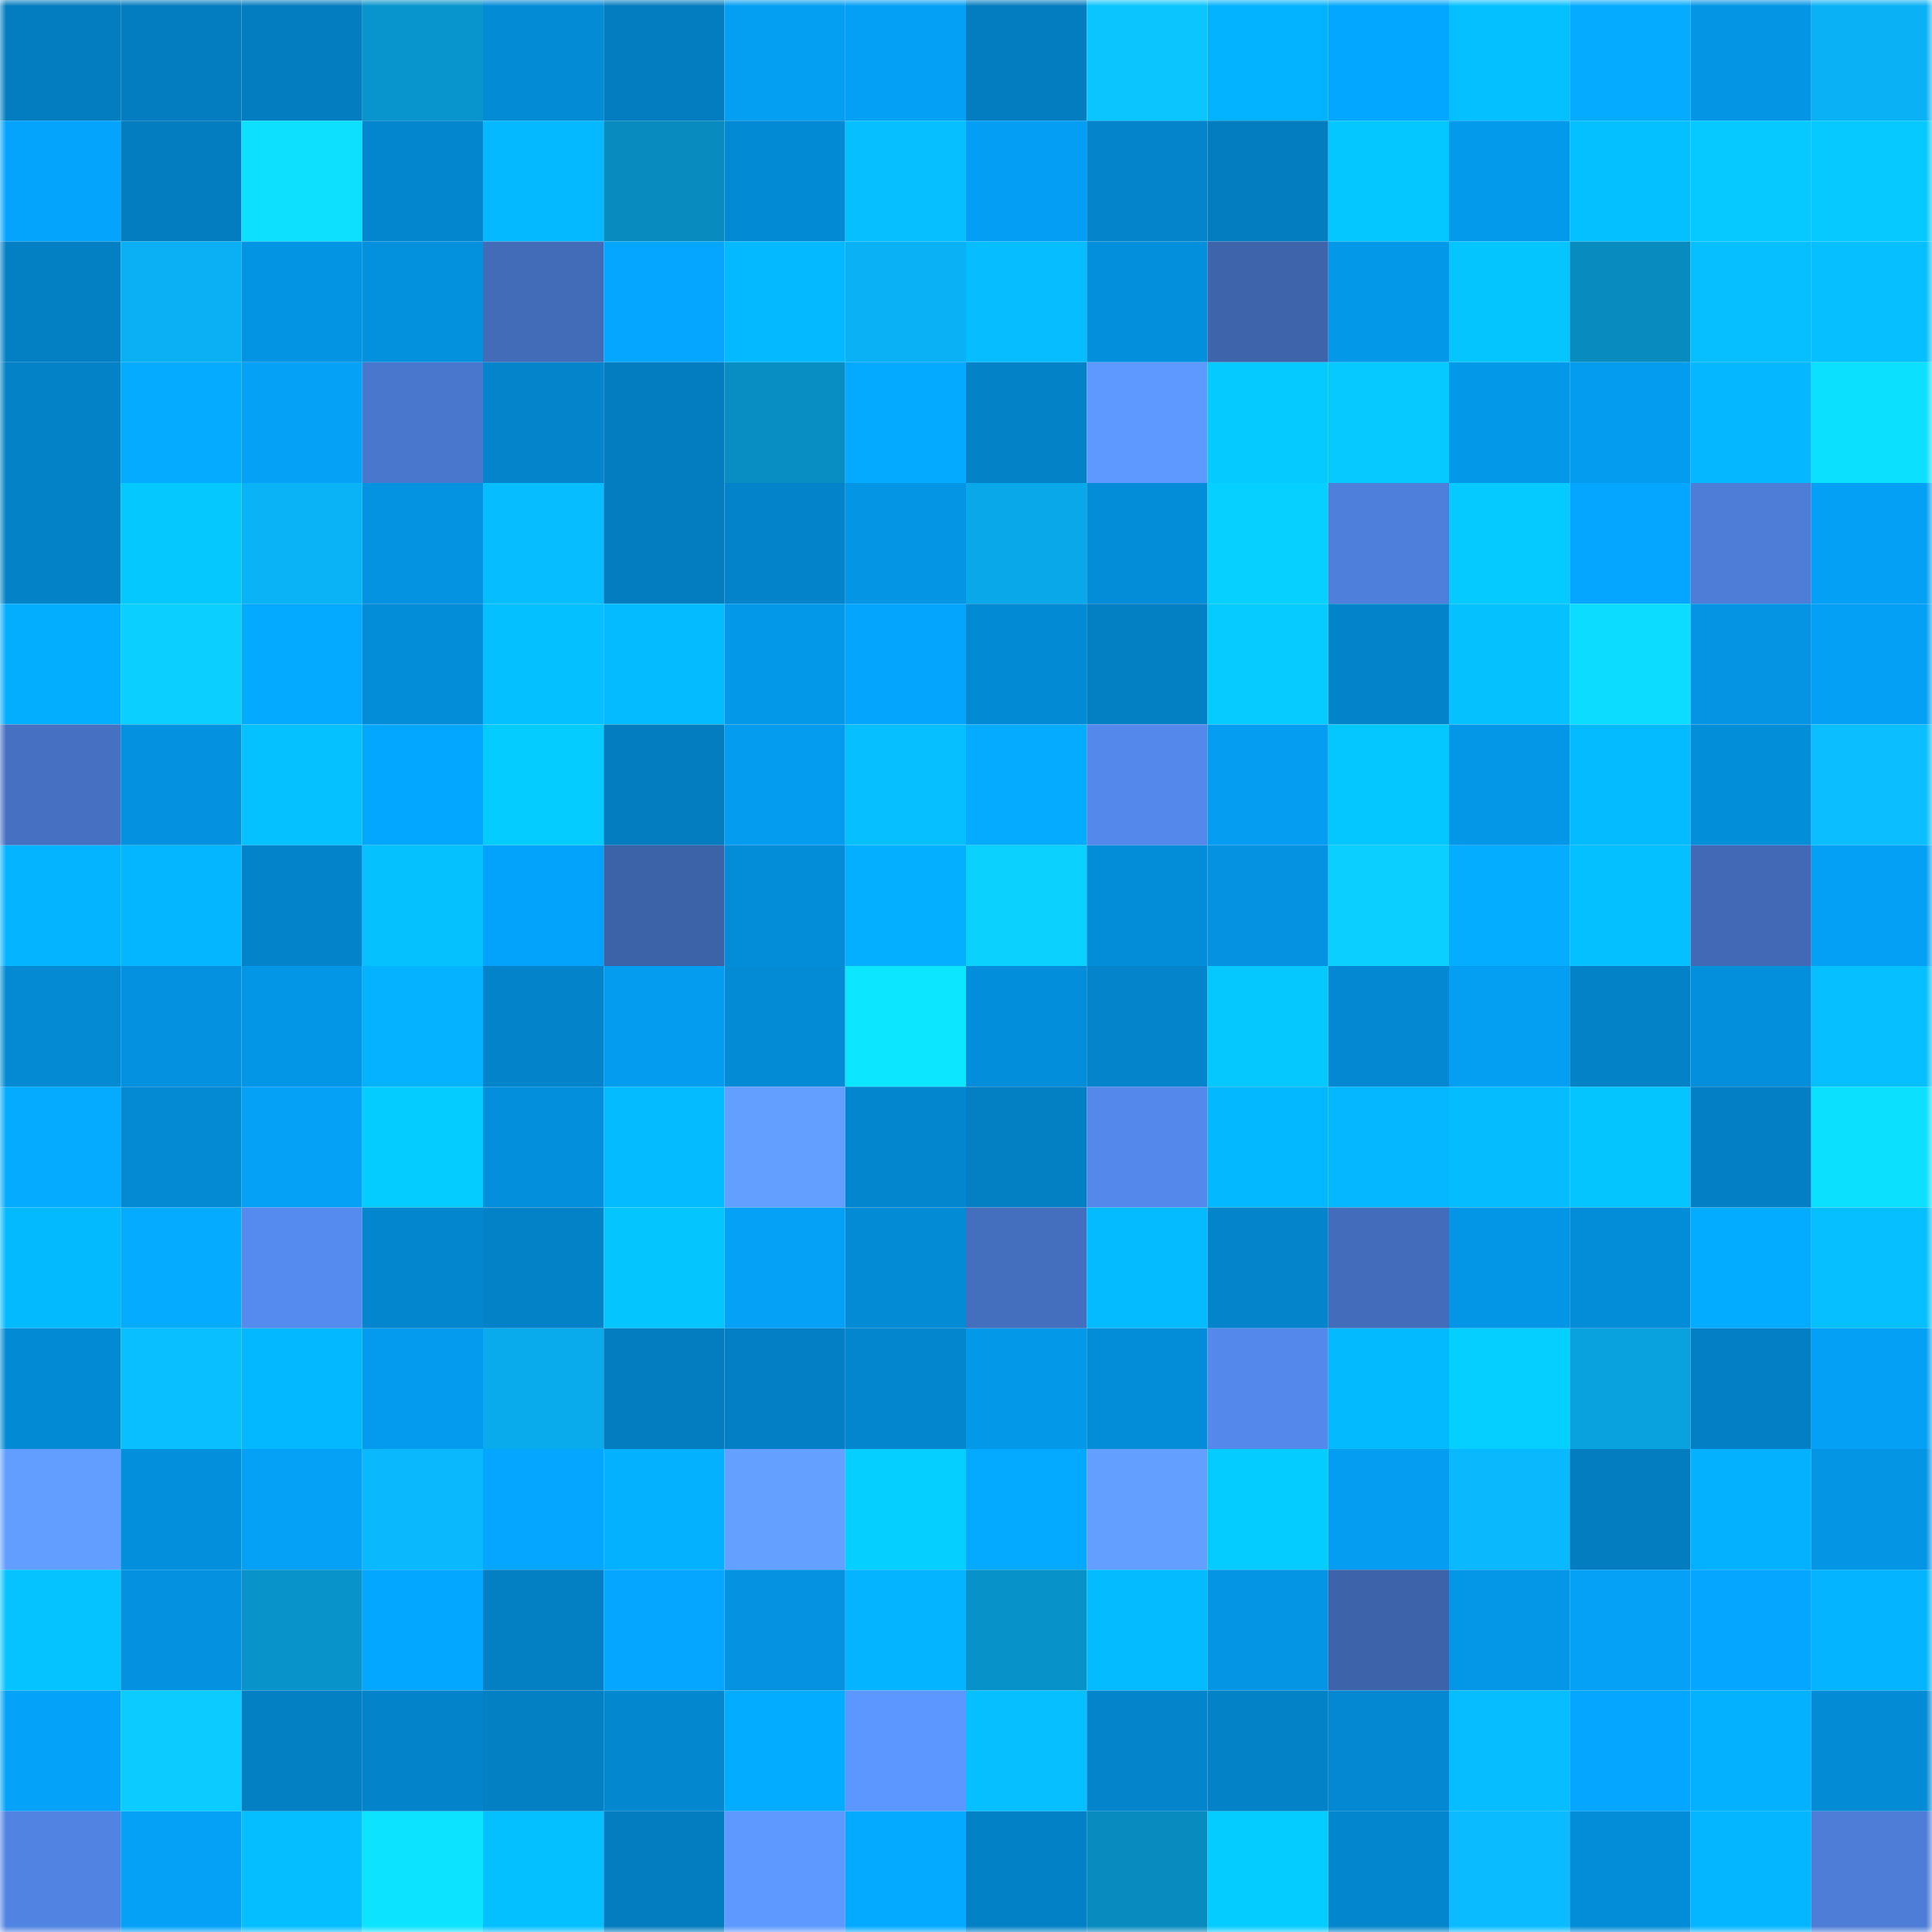 <svg viewBox="0 0 160 160" fill="none" role="img" xmlns="http://www.w3.org/2000/svg" width="240" height="240" name="ens%2Csasisafe.eth"><mask id="35410878" mask-type="alpha" maskUnits="userSpaceOnUse" x="0" y="0" width="160" height="160"><rect width="160" height="160" fill="#FFFFFF"></rect></mask><g mask="url(#35410878)"><rect x="0" y="0" width="10" height="10" fill="#037dbf"></rect><rect x="10" y="0" width="10" height="10" fill="#037dbf"></rect><rect x="20" y="0" width="10" height="10" fill="#037dbf"></rect><rect x="30" y="0" width="10" height="10" fill="#0895cd"></rect><rect x="40" y="0" width="10" height="10" fill="#038bd6"></rect><rect x="50" y="0" width="10" height="10" fill="#037dbf"></rect><rect x="60" y="0" width="10" height="10" fill="#049ef2"></rect><rect x="70" y="0" width="10" height="10" fill="#04a0f5"></rect><rect x="80" y="0" width="10" height="10" fill="#037dbf"></rect><rect x="90" y="0" width="10" height="10" fill="#0bc5ff"></rect><rect x="100" y="0" width="10" height="10" fill="#04b3ff"></rect><rect x="110" y="0" width="10" height="10" fill="#04a7ff"></rect><rect x="120" y="0" width="10" height="10" fill="#05c0ff"></rect><rect x="130" y="0" width="10" height="10" fill="#04abff"></rect><rect x="140" y="0" width="10" height="10" fill="#0495e5"></rect><rect x="150" y="0" width="10" height="10" fill="#0ab2f5"></rect><rect x="0" y="10" width="10" height="10" fill="#04a4fc"></rect><rect x="10" y="10" width="10" height="10" fill="#037dbf"></rect><rect x="20" y="10" width="10" height="10" fill="#0cdfff"></rect><rect x="30" y="10" width="10" height="10" fill="#0386cd"></rect><rect x="40" y="10" width="10" height="10" fill="#04b9ff"></rect><rect x="50" y="10" width="10" height="10" fill="#088bbf"></rect><rect x="60" y="10" width="10" height="10" fill="#038ad4"></rect><rect x="70" y="10" width="10" height="10" fill="#05bfff"></rect><rect x="80" y="10" width="10" height="10" fill="#049ff4"></rect><rect x="90" y="10" width="10" height="10" fill="#0384cb"></rect><rect x="100" y="10" width="10" height="10" fill="#037dbf"></rect><rect x="110" y="10" width="10" height="10" fill="#05c7ff"></rect><rect x="120" y="10" width="10" height="10" fill="#049aec"></rect><rect x="130" y="10" width="10" height="10" fill="#05c0ff"></rect><rect x="140" y="10" width="10" height="10" fill="#05c9ff"></rect><rect x="150" y="10" width="10" height="10" fill="#05c9ff"></rect><rect x="0" y="20" width="10" height="10" fill="#0380c4"></rect><rect x="10" y="20" width="10" height="10" fill="#0ab0f3"></rect><rect x="20" y="20" width="10" height="10" fill="#0494e4"></rect><rect x="30" y="20" width="10" height="10" fill="#0390dd"></rect><rect x="40" y="20" width="10" height="10" fill="#426bb8"></rect><rect x="50" y="20" width="10" height="10" fill="#04a6ff"></rect><rect x="60" y="20" width="10" height="10" fill="#04b9ff"></rect><rect x="70" y="20" width="10" height="10" fill="#0ab2f5"></rect><rect x="80" y="20" width="10" height="10" fill="#05bdff"></rect><rect x="90" y="20" width="10" height="10" fill="#038fdb"></rect><rect x="100" y="20" width="10" height="10" fill="#3e64ac"></rect><rect x="110" y="20" width="10" height="10" fill="#0498e9"></rect><rect x="120" y="20" width="10" height="10" fill="#05c5ff"></rect><rect x="130" y="20" width="10" height="10" fill="#088bbf"></rect><rect x="140" y="20" width="10" height="10" fill="#05bfff"></rect><rect x="150" y="20" width="10" height="10" fill="#05bfff"></rect><rect x="0" y="30" width="10" height="10" fill="#0382c7"></rect><rect x="10" y="30" width="10" height="10" fill="#04abff"></rect><rect x="20" y="30" width="10" height="10" fill="#04a1f7"></rect><rect x="30" y="30" width="10" height="10" fill="#4977cd"></rect><rect x="40" y="30" width="10" height="10" fill="#0384cb"></rect><rect x="50" y="30" width="10" height="10" fill="#037dbf"></rect><rect x="60" y="30" width="10" height="10" fill="#088ec3"></rect><rect x="70" y="30" width="10" height="10" fill="#04aaff"></rect><rect x="80" y="30" width="10" height="10" fill="#0382c8"></rect><rect x="90" y="30" width="10" height="10" fill="#5e99ff"></rect><rect x="100" y="30" width="10" height="10" fill="#05caff"></rect><rect x="110" y="30" width="10" height="10" fill="#05c9ff"></rect><rect x="120" y="30" width="10" height="10" fill="#0498e9"></rect><rect x="130" y="30" width="10" height="10" fill="#049cef"></rect><rect x="140" y="30" width="10" height="10" fill="#04b7ff"></rect><rect x="150" y="30" width="10" height="10" fill="#0ce0ff"></rect><rect x="0" y="40" width="10" height="10" fill="#0382c7"></rect><rect x="10" y="40" width="10" height="10" fill="#05c8ff"></rect><rect x="20" y="40" width="10" height="10" fill="#0ab3f6"></rect><rect x="30" y="40" width="10" height="10" fill="#0493e1"></rect><rect x="40" y="40" width="10" height="10" fill="#05bdff"></rect><rect x="50" y="40" width="10" height="10" fill="#037dbf"></rect><rect x="60" y="40" width="10" height="10" fill="#0384ca"></rect><rect x="70" y="40" width="10" height="10" fill="#0495e5"></rect><rect x="80" y="40" width="10" height="10" fill="#09a8e8"></rect><rect x="90" y="40" width="10" height="10" fill="#038cd7"></rect><rect x="100" y="40" width="10" height="10" fill="#05d0ff"></rect><rect x="110" y="40" width="10" height="10" fill="#4e7fdb"></rect><rect x="120" y="40" width="10" height="10" fill="#05caff"></rect><rect x="130" y="40" width="10" height="10" fill="#04a6ff"></rect><rect x="140" y="40" width="10" height="10" fill="#4d7dd7"></rect><rect x="150" y="40" width="10" height="10" fill="#04a0f5"></rect><rect x="0" y="50" width="10" height="10" fill="#04aeff"></rect><rect x="10" y="50" width="10" height="10" fill="#0bd0ff"></rect><rect x="20" y="50" width="10" height="10" fill="#04aaff"></rect><rect x="30" y="50" width="10" height="10" fill="#038dd9"></rect><rect x="40" y="50" width="10" height="10" fill="#05c0ff"></rect><rect x="50" y="50" width="10" height="10" fill="#05bbff"></rect><rect x="60" y="50" width="10" height="10" fill="#0498e9"></rect><rect x="70" y="50" width="10" height="10" fill="#04a5fd"></rect><rect x="80" y="50" width="10" height="10" fill="#038ad4"></rect><rect x="90" y="50" width="10" height="10" fill="#037fc3"></rect><rect x="100" y="50" width="10" height="10" fill="#05cbff"></rect><rect x="110" y="50" width="10" height="10" fill="#0383c9"></rect><rect x="120" y="50" width="10" height="10" fill="#05c2ff"></rect><rect x="130" y="50" width="10" height="10" fill="#0cdcff"></rect><rect x="140" y="50" width="10" height="10" fill="#0494e3"></rect><rect x="150" y="50" width="10" height="10" fill="#04a0f5"></rect><rect x="0" y="60" width="10" height="10" fill="#4671c3"></rect><rect x="10" y="60" width="10" height="10" fill="#0491df"></rect><rect x="20" y="60" width="10" height="10" fill="#05c1ff"></rect><rect x="30" y="60" width="10" height="10" fill="#04a7ff"></rect><rect x="40" y="60" width="10" height="10" fill="#05ccff"></rect><rect x="50" y="60" width="10" height="10" fill="#037dbf"></rect><rect x="60" y="60" width="10" height="10" fill="#049cef"></rect><rect x="70" y="60" width="10" height="10" fill="#05bfff"></rect><rect x="80" y="60" width="10" height="10" fill="#04abff"></rect><rect x="90" y="60" width="10" height="10" fill="#5488eb"></rect><rect x="100" y="60" width="10" height="10" fill="#049df1"></rect><rect x="110" y="60" width="10" height="10" fill="#05c7ff"></rect><rect x="120" y="60" width="10" height="10" fill="#0497e7"></rect><rect x="130" y="60" width="10" height="10" fill="#05bbff"></rect><rect x="140" y="60" width="10" height="10" fill="#038eda"></rect><rect x="150" y="60" width="10" height="10" fill="#0abeff"></rect><rect x="0" y="70" width="10" height="10" fill="#04b4ff"></rect><rect x="10" y="70" width="10" height="10" fill="#04b6ff"></rect><rect x="20" y="70" width="10" height="10" fill="#0384ca"></rect><rect x="30" y="70" width="10" height="10" fill="#05c2ff"></rect><rect x="40" y="70" width="10" height="10" fill="#04a3fb"></rect><rect x="50" y="70" width="10" height="10" fill="#3c62a8"></rect><rect x="60" y="70" width="10" height="10" fill="#038cd7"></rect><rect x="70" y="70" width="10" height="10" fill="#04afff"></rect><rect x="80" y="70" width="10" height="10" fill="#0bd1ff"></rect><rect x="90" y="70" width="10" height="10" fill="#038cd7"></rect><rect x="100" y="70" width="10" height="10" fill="#0492e1"></rect><rect x="110" y="70" width="10" height="10" fill="#0bcfff"></rect><rect x="120" y="70" width="10" height="10" fill="#04adff"></rect><rect x="130" y="70" width="10" height="10" fill="#05c0ff"></rect><rect x="140" y="70" width="10" height="10" fill="#4169b6"></rect><rect x="150" y="70" width="10" height="10" fill="#04a0f5"></rect><rect x="0" y="80" width="10" height="10" fill="#038ad3"></rect><rect x="10" y="80" width="10" height="10" fill="#0491df"></rect><rect x="20" y="80" width="10" height="10" fill="#0496e6"></rect><rect x="30" y="80" width="10" height="10" fill="#04b2ff"></rect><rect x="40" y="80" width="10" height="10" fill="#0383ca"></rect><rect x="50" y="80" width="10" height="10" fill="#049cef"></rect><rect x="60" y="80" width="10" height="10" fill="#038bd5"></rect><rect x="70" y="80" width="10" height="10" fill="#0ce6ff"></rect><rect x="80" y="80" width="10" height="10" fill="#038edb"></rect><rect x="90" y="80" width="10" height="10" fill="#0384cb"></rect><rect x="100" y="80" width="10" height="10" fill="#05c8ff"></rect><rect x="110" y="80" width="10" height="10" fill="#0388d1"></rect><rect x="120" y="80" width="10" height="10" fill="#049ef2"></rect><rect x="130" y="80" width="10" height="10" fill="#0382c7"></rect><rect x="140" y="80" width="10" height="10" fill="#038fdc"></rect><rect x="150" y="80" width="10" height="10" fill="#05bfff"></rect><rect x="0" y="90" width="10" height="10" fill="#04abff"></rect><rect x="10" y="90" width="10" height="10" fill="#038ad3"></rect><rect x="20" y="90" width="10" height="10" fill="#04a1f7"></rect><rect x="30" y="90" width="10" height="10" fill="#05ccff"></rect><rect x="40" y="90" width="10" height="10" fill="#038fdc"></rect><rect x="50" y="90" width="10" height="10" fill="#05bbff"></rect><rect x="60" y="90" width="10" height="10" fill="#629fff"></rect><rect x="70" y="90" width="10" height="10" fill="#0386cd"></rect><rect x="80" y="90" width="10" height="10" fill="#037fc4"></rect><rect x="90" y="90" width="10" height="10" fill="#5488eb"></rect><rect x="100" y="90" width="10" height="10" fill="#04b8ff"></rect><rect x="110" y="90" width="10" height="10" fill="#04b7ff"></rect><rect x="120" y="90" width="10" height="10" fill="#05bcff"></rect><rect x="130" y="90" width="10" height="10" fill="#05c5ff"></rect><rect x="140" y="90" width="10" height="10" fill="#0380c5"></rect><rect x="150" y="90" width="10" height="10" fill="#0ce0ff"></rect><rect x="0" y="100" width="10" height="10" fill="#04baff"></rect><rect x="10" y="100" width="10" height="10" fill="#04abff"></rect><rect x="20" y="100" width="10" height="10" fill="#558bef"></rect><rect x="30" y="100" width="10" height="10" fill="#0386cd"></rect><rect x="40" y="100" width="10" height="10" fill="#0382c8"></rect><rect x="50" y="100" width="10" height="10" fill="#05c5ff"></rect><rect x="60" y="100" width="10" height="10" fill="#04a1f7"></rect><rect x="70" y="100" width="10" height="10" fill="#038bd5"></rect><rect x="80" y="100" width="10" height="10" fill="#446ebe"></rect><rect x="90" y="100" width="10" height="10" fill="#05bbff"></rect><rect x="100" y="100" width="10" height="10" fill="#0384cb"></rect><rect x="110" y="100" width="10" height="10" fill="#436dbb"></rect><rect x="120" y="100" width="10" height="10" fill="#0496e6"></rect><rect x="130" y="100" width="10" height="10" fill="#038cd7"></rect><rect x="140" y="100" width="10" height="10" fill="#04acff"></rect><rect x="150" y="100" width="10" height="10" fill="#05bfff"></rect><rect x="0" y="110" width="10" height="10" fill="#038ad5"></rect><rect x="10" y="110" width="10" height="10" fill="#0abfff"></rect><rect x="20" y="110" width="10" height="10" fill="#04b8ff"></rect><rect x="30" y="110" width="10" height="10" fill="#049aed"></rect><rect x="40" y="110" width="10" height="10" fill="#09abec"></rect><rect x="50" y="110" width="10" height="10" fill="#037dbf"></rect><rect x="60" y="110" width="10" height="10" fill="#0380c5"></rect><rect x="70" y="110" width="10" height="10" fill="#0386cd"></rect><rect x="80" y="110" width="10" height="10" fill="#0498e9"></rect><rect x="90" y="110" width="10" height="10" fill="#038cd7"></rect><rect x="100" y="110" width="10" height="10" fill="#5488eb"></rect><rect x="110" y="110" width="10" height="10" fill="#04baff"></rect><rect x="120" y="110" width="10" height="10" fill="#05cfff"></rect><rect x="130" y="110" width="10" height="10" fill="#09a2df"></rect><rect x="140" y="110" width="10" height="10" fill="#0380c5"></rect><rect x="150" y="110" width="10" height="10" fill="#04a0f5"></rect><rect x="0" y="120" width="10" height="10" fill="#619eff"></rect><rect x="10" y="120" width="10" height="10" fill="#038fdb"></rect><rect x="20" y="120" width="10" height="10" fill="#04a1f7"></rect><rect x="30" y="120" width="10" height="10" fill="#0ab8fd"></rect><rect x="40" y="120" width="10" height="10" fill="#04a6ff"></rect><rect x="50" y="120" width="10" height="10" fill="#04b1ff"></rect><rect x="60" y="120" width="10" height="10" fill="#63a0ff"></rect><rect x="70" y="120" width="10" height="10" fill="#05cfff"></rect><rect x="80" y="120" width="10" height="10" fill="#04aaff"></rect><rect x="90" y="120" width="10" height="10" fill="#629fff"></rect><rect x="100" y="120" width="10" height="10" fill="#05ccff"></rect><rect x="110" y="120" width="10" height="10" fill="#049df1"></rect><rect x="120" y="120" width="10" height="10" fill="#0ab8fe"></rect><rect x="130" y="120" width="10" height="10" fill="#037dbf"></rect><rect x="140" y="120" width="10" height="10" fill="#04b1ff"></rect><rect x="150" y="120" width="10" height="10" fill="#0495e5"></rect><rect x="0" y="130" width="10" height="10" fill="#05c3ff"></rect><rect x="10" y="130" width="10" height="10" fill="#0491df"></rect><rect x="20" y="130" width="10" height="10" fill="#0893ca"></rect><rect x="30" y="130" width="10" height="10" fill="#04a7ff"></rect><rect x="40" y="130" width="10" height="10" fill="#0380c4"></rect><rect x="50" y="130" width="10" height="10" fill="#04a6ff"></rect><rect x="60" y="130" width="10" height="10" fill="#0492e1"></rect><rect x="70" y="130" width="10" height="10" fill="#04b4ff"></rect><rect x="80" y="130" width="10" height="10" fill="#0892ca"></rect><rect x="90" y="130" width="10" height="10" fill="#05bbff"></rect><rect x="100" y="130" width="10" height="10" fill="#0495e5"></rect><rect x="110" y="130" width="10" height="10" fill="#3d63aa"></rect><rect x="120" y="130" width="10" height="10" fill="#0497e7"></rect><rect x="130" y="130" width="10" height="10" fill="#04a1f7"></rect><rect x="140" y="130" width="10" height="10" fill="#04a6ff"></rect><rect x="150" y="130" width="10" height="10" fill="#04b4ff"></rect><rect x="0" y="140" width="10" height="10" fill="#04a2f9"></rect><rect x="10" y="140" width="10" height="10" fill="#0bcbff"></rect><rect x="20" y="140" width="10" height="10" fill="#037fc4"></rect><rect x="30" y="140" width="10" height="10" fill="#0383c9"></rect><rect x="40" y="140" width="10" height="10" fill="#0380c4"></rect><rect x="50" y="140" width="10" height="10" fill="#0387cf"></rect><rect x="60" y="140" width="10" height="10" fill="#04acff"></rect><rect x="70" y="140" width="10" height="10" fill="#5c96ff"></rect><rect x="80" y="140" width="10" height="10" fill="#05bfff"></rect><rect x="90" y="140" width="10" height="10" fill="#0384cb"></rect><rect x="100" y="140" width="10" height="10" fill="#0382c8"></rect><rect x="110" y="140" width="10" height="10" fill="#0388d1"></rect><rect x="120" y="140" width="10" height="10" fill="#05bdff"></rect><rect x="130" y="140" width="10" height="10" fill="#04a6ff"></rect><rect x="140" y="140" width="10" height="10" fill="#04b1ff"></rect><rect x="150" y="140" width="10" height="10" fill="#038bd5"></rect><rect x="0" y="150" width="10" height="10" fill="#5183e2"></rect><rect x="10" y="150" width="10" height="10" fill="#04a1f7"></rect><rect x="20" y="150" width="10" height="10" fill="#05beff"></rect><rect x="30" y="150" width="10" height="10" fill="#0ce3ff"></rect><rect x="40" y="150" width="10" height="10" fill="#05c0ff"></rect><rect x="50" y="150" width="10" height="10" fill="#037dbf"></rect><rect x="60" y="150" width="10" height="10" fill="#5e99ff"></rect><rect x="70" y="150" width="10" height="10" fill="#04aaff"></rect><rect x="80" y="150" width="10" height="10" fill="#0381c6"></rect><rect x="90" y="150" width="10" height="10" fill="#088bbf"></rect><rect x="100" y="150" width="10" height="10" fill="#05ccff"></rect><rect x="110" y="150" width="10" height="10" fill="#0386cd"></rect><rect x="120" y="150" width="10" height="10" fill="#0abcff"></rect><rect x="130" y="150" width="10" height="10" fill="#038cd7"></rect><rect x="140" y="150" width="10" height="10" fill="#04b6ff"></rect><rect x="150" y="150" width="10" height="10" fill="#4d7dd7"></rect></g></svg>